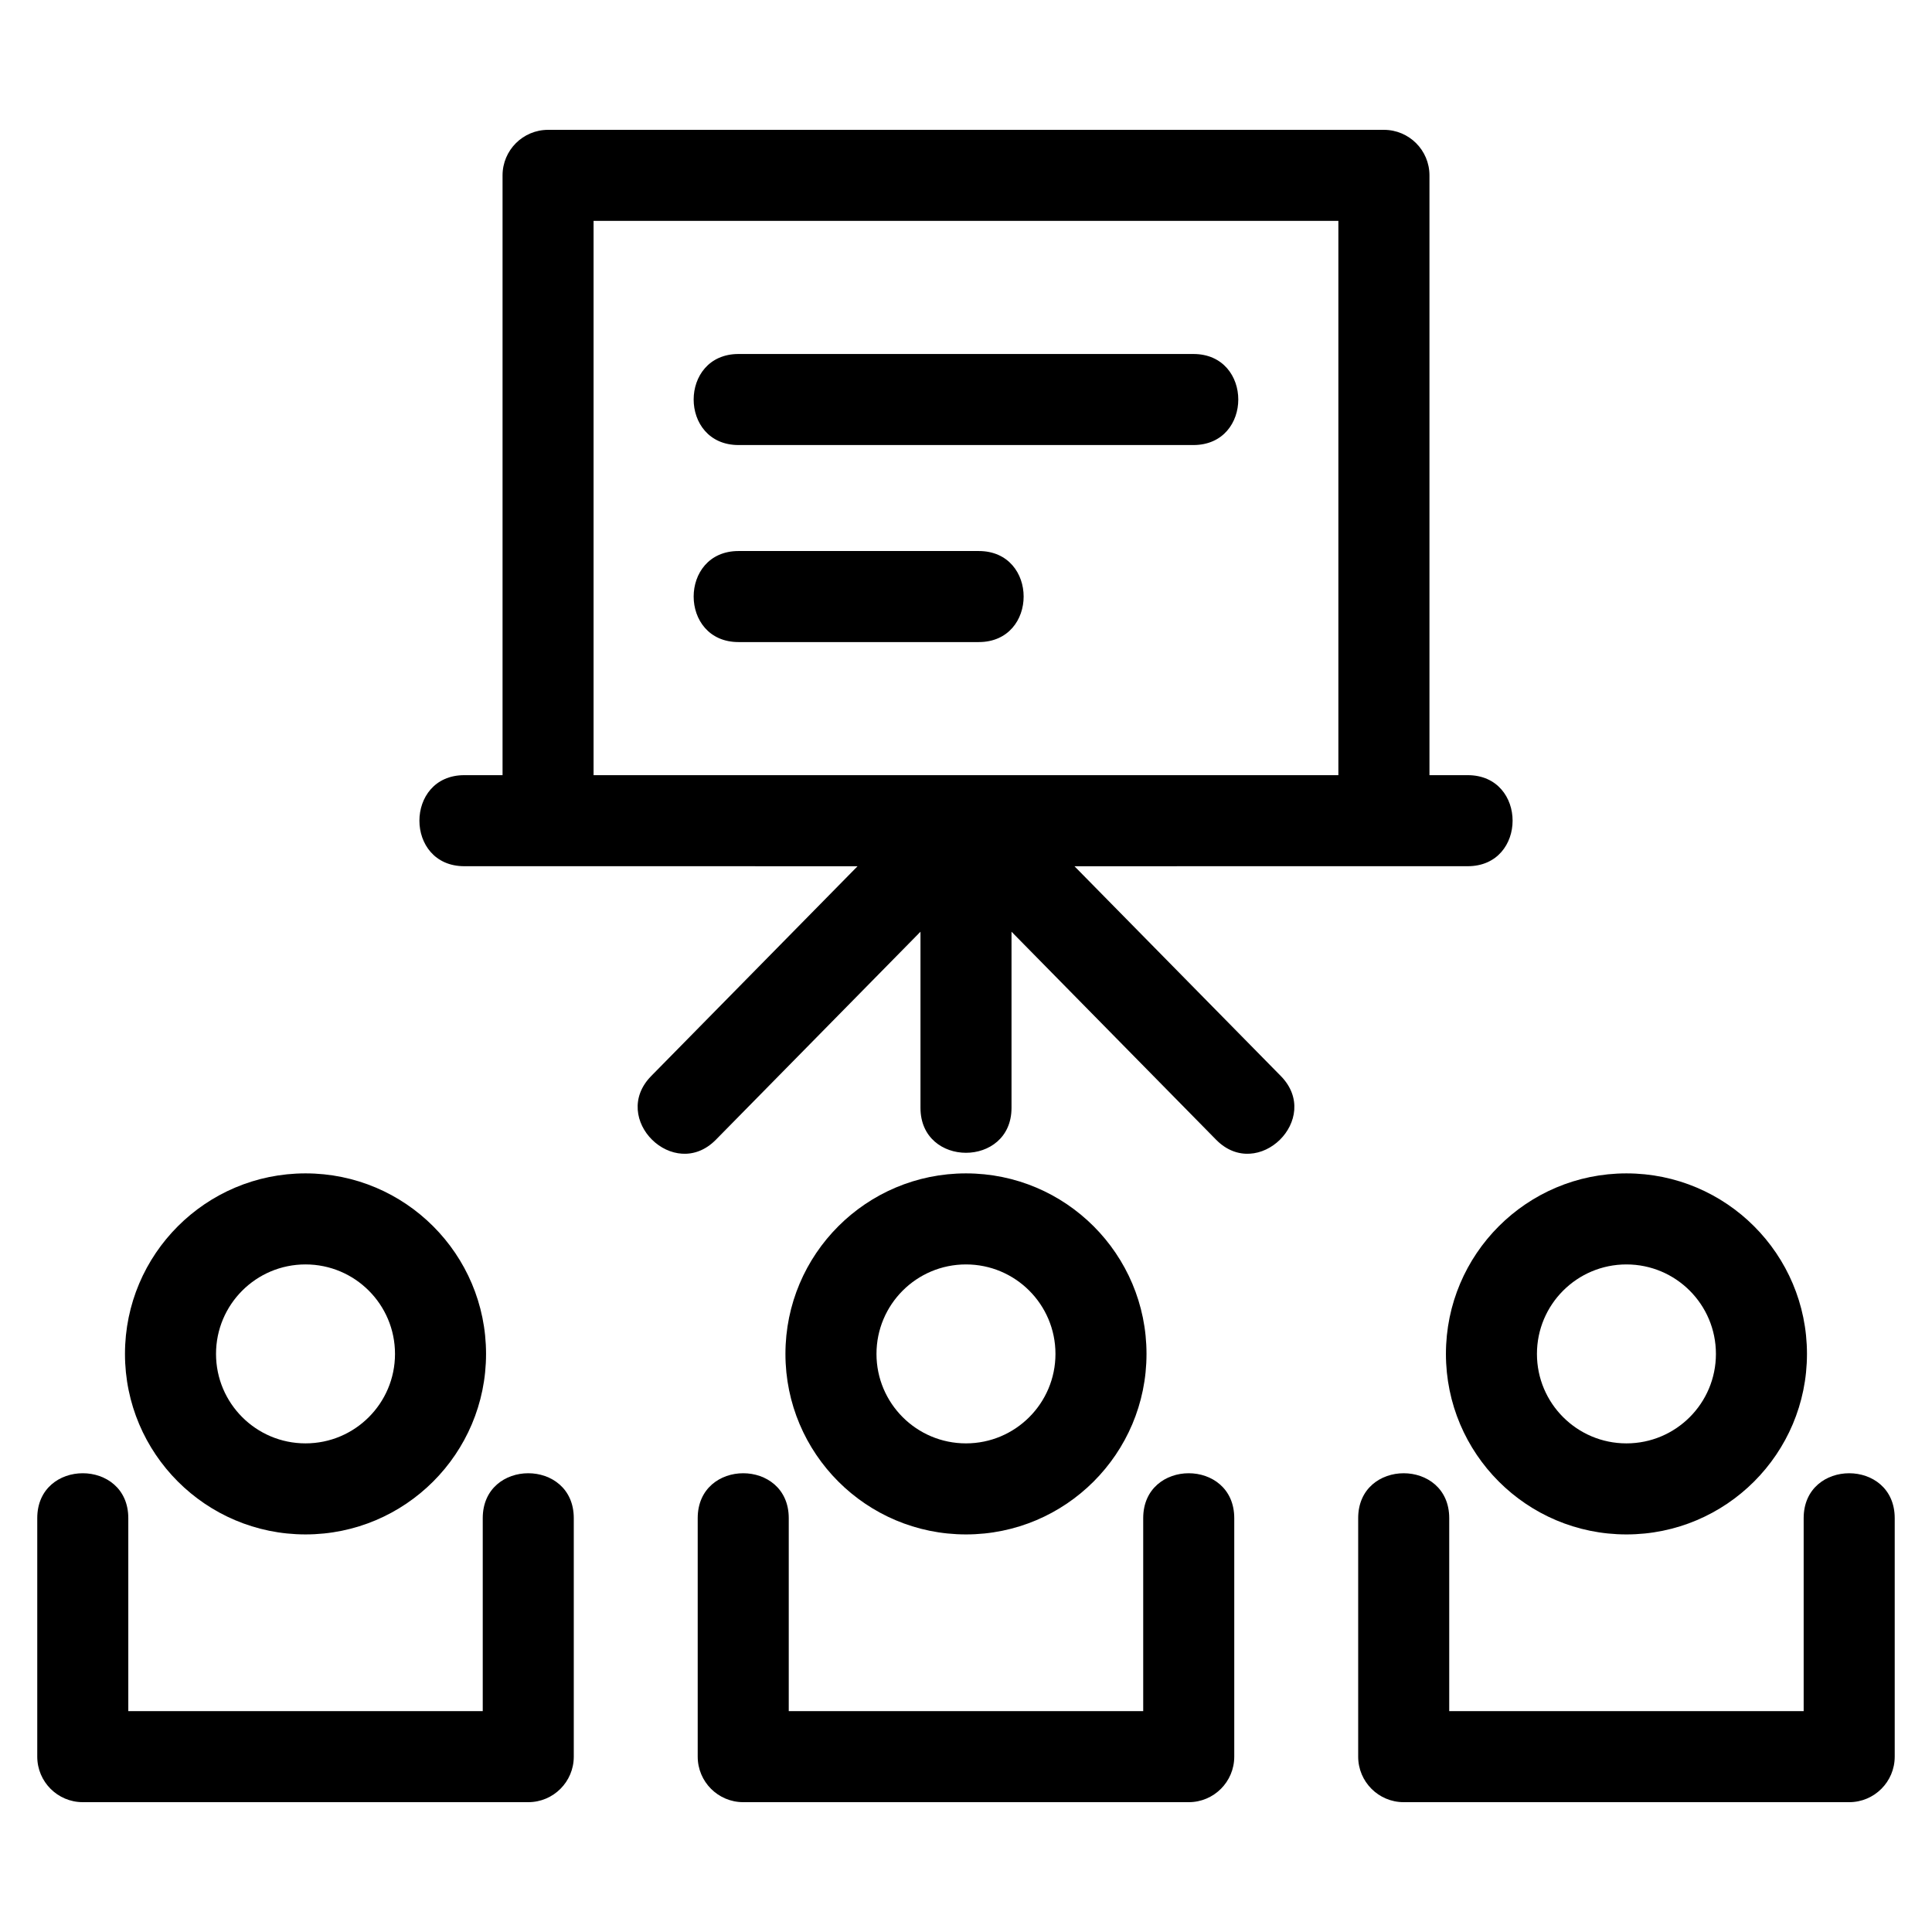 <?xml version="1.0" encoding="UTF-8"?>
<!-- Uploaded to: ICON Repo, www.iconrepo.com, Generator: ICON Repo Mixer Tools -->
<svg fill="#000000" width="800px" height="800px" version="1.1" viewBox="144 144 512 512" xmlns="http://www.w3.org/2000/svg">
 <path d="m289.24 178.41h221.52c6.66 0 12.062 5.402 12.062 12.066v158.95h10.129c15.871 0 15.871 24.129 0 24.129-34.734 0-69.465 0.008-104.21 0.008l54.691 55.598c11.094 11.289-6.062 28.156-17.156 16.875l-54.215-55.121v46.684c0 15.871-24.125 15.871-24.125 0v-46.684l-54.215 55.121c-11.094 11.281-28.246-5.586-17.148-16.875l54.688-55.598c-34.734 0-69.473-0.008-104.21-0.008-15.871 0-15.871-24.129 0-24.129h10.129v-158.95c0-6.664 5.402-12.066 12.062-12.066zm332.75 367.92c0-15.871 24.129-15.871 24.129 0v63.199c0 6.664-5.402 12.066-12.066 12.066h-118.06c-6.66 0-12.062-5.402-12.062-12.066v-63.199c0-15.871 24.129-15.871 24.129 0v51.141h93.93zm-46.969-91.371c26.422 0 47.844 21.422 47.844 47.844 0 26.414-21.422 47.836-47.844 47.836s-47.836-21.422-47.836-47.836c0-26.422 21.418-47.844 47.836-47.844zm0 24.129c-13.098 0-23.715 10.617-23.715 23.715 0 13.09 10.621 23.707 23.715 23.707 13.098 0 23.715-10.617 23.715-23.707 0-13.098-10.617-23.715-23.715-23.715zm-128.06 67.242c0-15.871 24.129-15.871 24.129 0v63.199c0 6.664-5.402 12.066-12.066 12.066h-118.06c-6.664 0-12.066-5.402-12.066-12.066v-63.199c0-15.871 24.129-15.871 24.129 0v51.141h93.934zm-46.969-91.371c26.422 0 47.844 21.422 47.844 47.844 0 26.414-21.422 47.836-47.844 47.836s-47.844-21.422-47.844-47.836c0-26.422 21.422-47.844 47.844-47.844zm0 24.129c-13.098 0-23.715 10.617-23.715 23.715 0 13.09 10.621 23.707 23.715 23.707 13.09 0 23.715-10.617 23.715-23.707 0-13.098-10.617-23.715-23.715-23.715zm-128.06 67.242c0-15.871 24.125-15.871 24.125 0v63.199c0 6.664-5.398 12.066-12.062 12.066h-118.06c-6.664 0-12.062-5.402-12.062-12.066v-63.199c0-15.871 24.129-15.871 24.129 0v51.141h93.93zm-46.969-91.371c26.422 0 47.844 21.422 47.844 47.844 0 26.414-21.422 47.836-47.844 47.836-26.414 0-47.844-21.422-47.844-47.836 0-26.422 21.422-47.844 47.844-47.844zm0 24.129c-13.098 0-23.715 10.617-23.715 23.715 0 13.09 10.621 23.707 23.715 23.707 13.098 0 23.715-10.617 23.715-23.707 0-13.098-10.617-23.715-23.715-23.715zm114.76-164.93c-15.863 0-15.863-24.129 0-24.129h63.648c15.871 0 15.871 24.129 0 24.129zm0-52.215c-15.863 0-15.863-24.129 0-24.129h120.53c15.871 0 15.871 24.129 0 24.129zm-38.422 87.484h197.38v-146.89h-197.38z"/>
</svg>